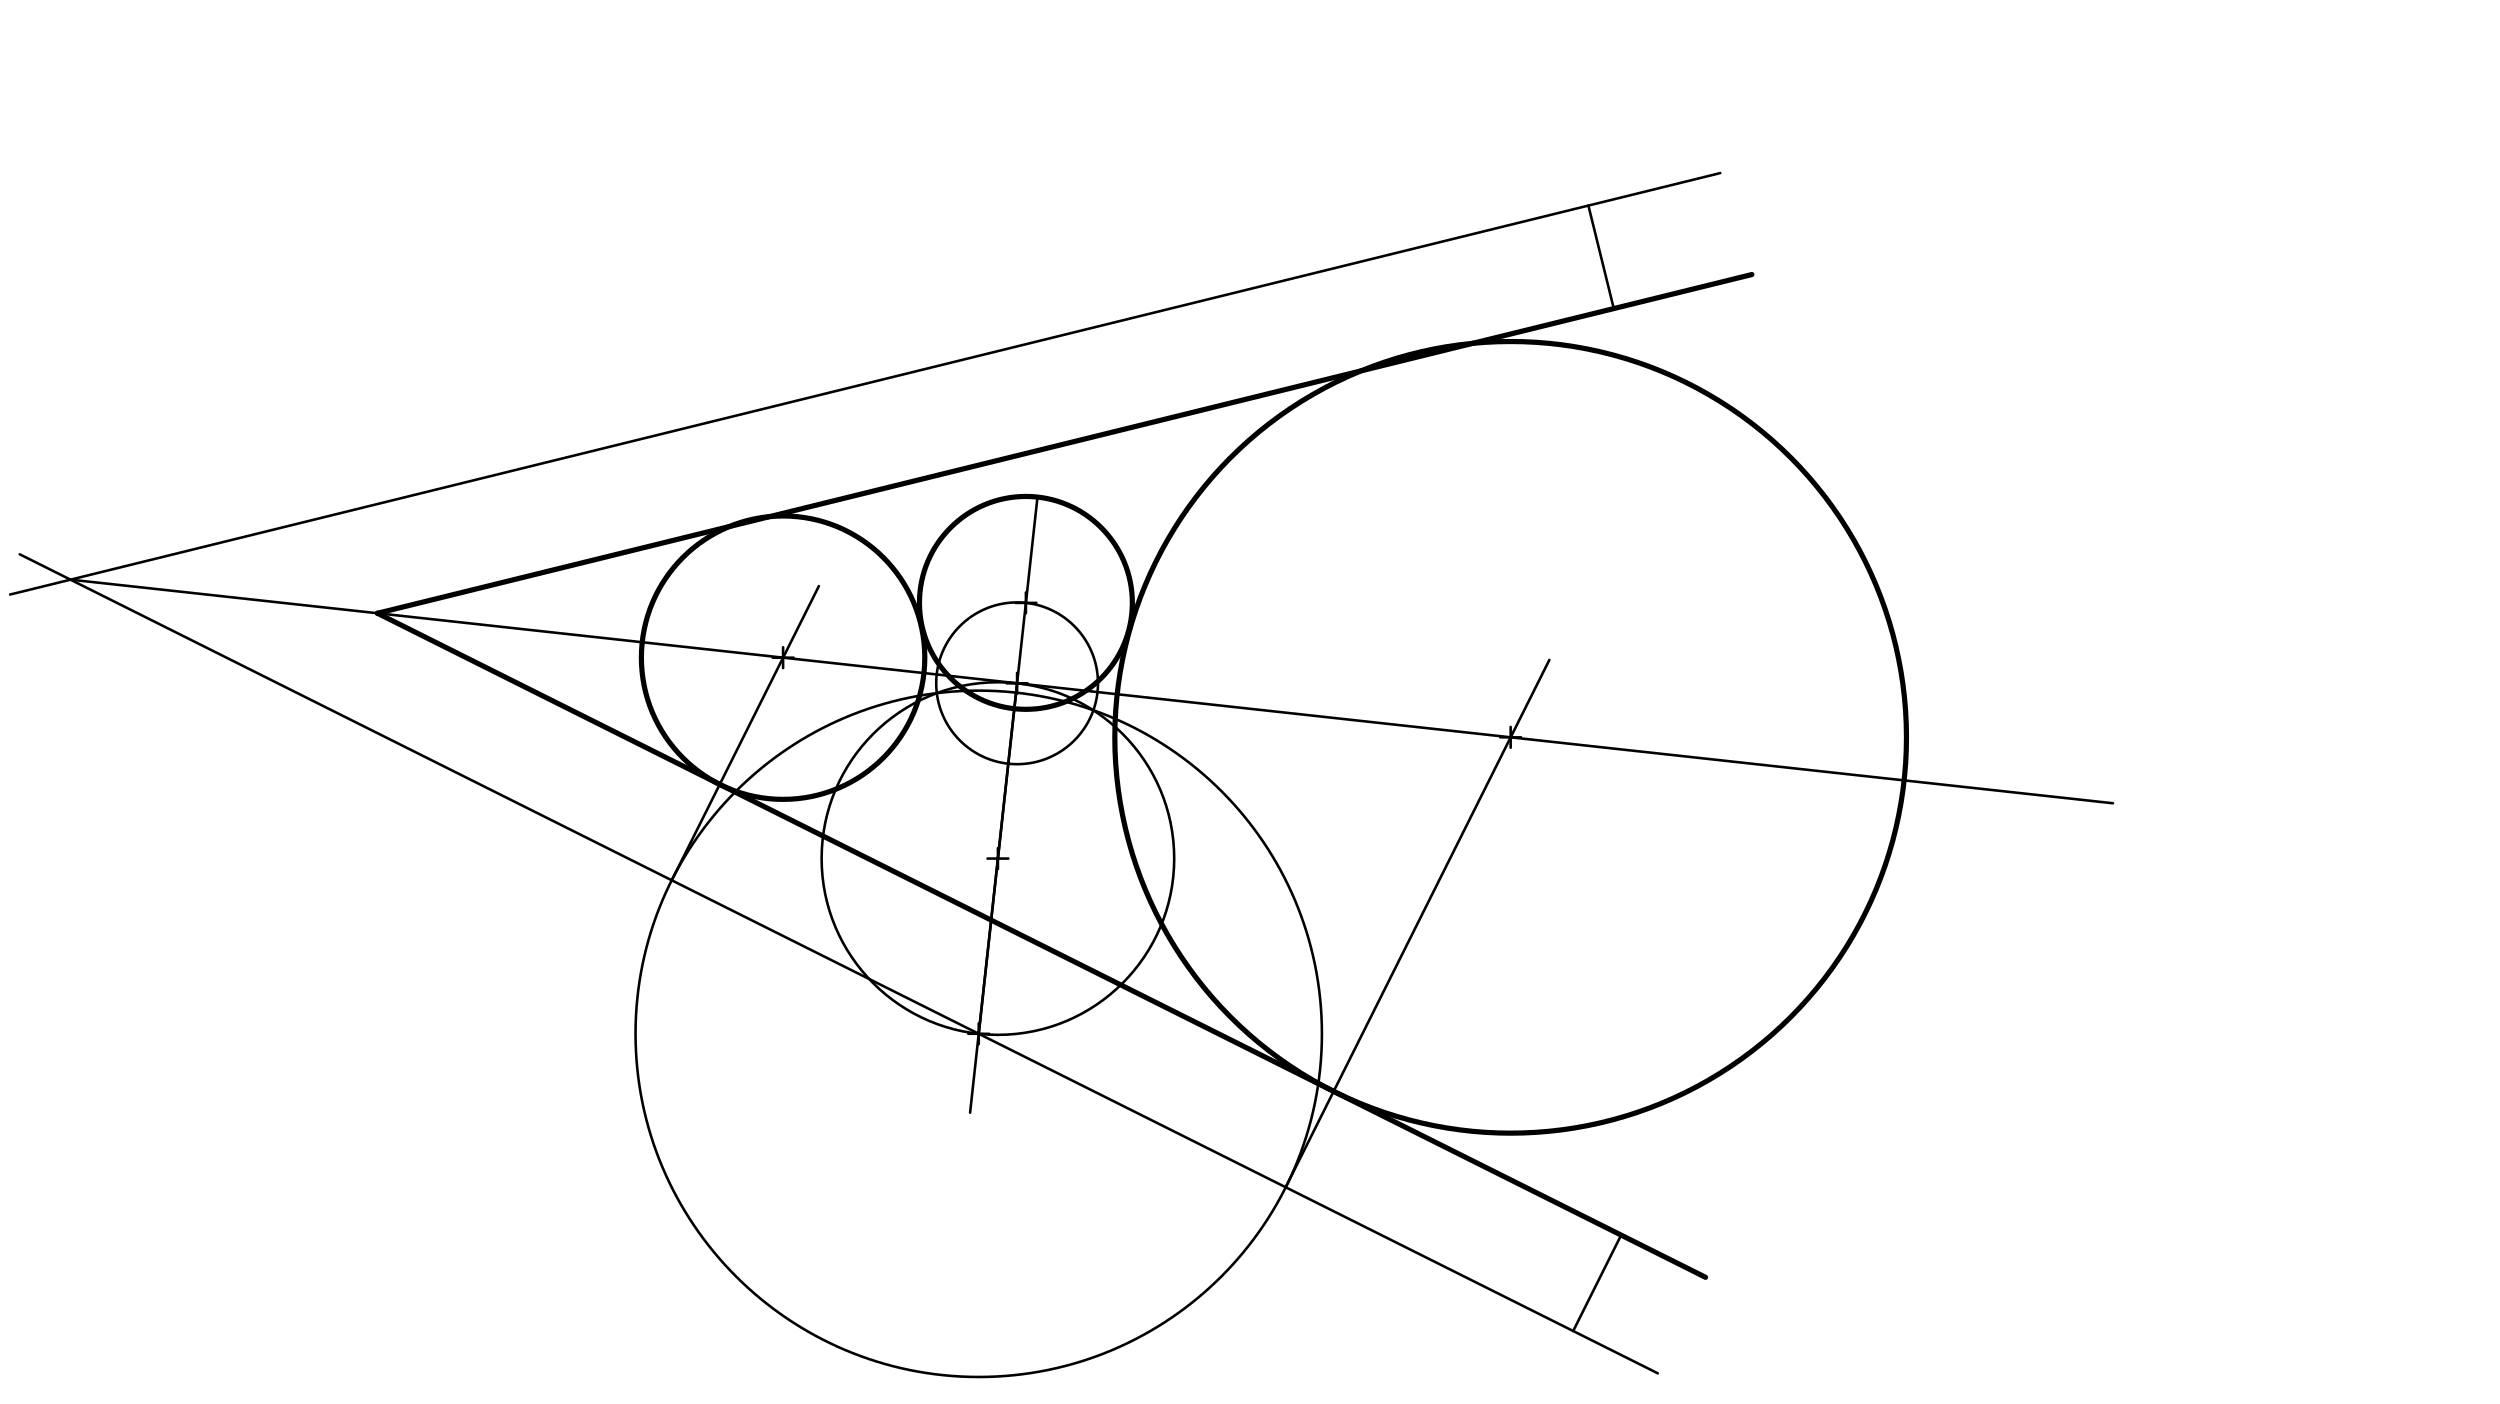 <svg xmlns="http://www.w3.org/2000/svg" class="svg--816" height="100%" preserveAspectRatio="xMidYMid meet" viewBox="0 0 963.78 541.417" width="100%"><defs><marker id="marker-arrow" markerHeight="16" markerUnits="userSpaceOnUse" markerWidth="24" orient="auto-start-reverse" refX="24" refY="4" viewBox="0 0 24 8"><path d="M 0 0 L 24 4 L 0 8 z" stroke="inherit"></path></marker></defs><g class="aux-layer--949"></g><g class="main-layer--75a"><g class="element--733"><g class="center--a87"><line x1="391.5" y1="232.422" x2="399.5" y2="232.422" stroke="#000000" stroke-width="1" stroke-linecap="round"></line><line x1="395.5" y1="228.422" x2="395.5" y2="236.422" stroke="#000000" stroke-width="1" stroke-linecap="round"></line><circle class="hit--87b" cx="395.5" cy="232.422" r="4" stroke="none" fill="transparent"></circle></g><circle cx="395.5" cy="232.422" fill="none" r="41.037" stroke="#000000" stroke-dasharray="none" stroke-width="2"></circle></g><g class="element--733"><line stroke="#000000" stroke-dasharray="none" stroke-linecap="round" stroke-width="2" x1="657.5" x2="145.5" y1="492.422" y2="236.422"></line></g><g class="element--733"><line stroke="#000000" stroke-dasharray="none" stroke-linecap="round" stroke-width="2" x1="145.5" x2="675.356" y1="236.422" y2="105.837"></line></g><g class="element--733"><line stroke="#000000" stroke-dasharray="none" stroke-linecap="round" stroke-width="1" x1="624.833" x2="606.481" y1="476.422" y2="513.126"></line></g><g class="element--733"><line stroke="#000000" stroke-dasharray="none" stroke-linecap="round" stroke-width="1" x1="622.167" x2="612.347" y1="119.089" y2="79.244"></line></g><g class="element--733"><line stroke="#000000" stroke-dasharray="none" stroke-linecap="round" stroke-width="1" x1="639.092" x2="7.625" y1="529.431" y2="213.698"></line></g><g class="element--733"><line stroke="#000000" stroke-dasharray="none" stroke-linecap="round" stroke-width="1" x1="663.156" x2="3.929" y1="66.722" y2="229.191"></line></g><g class="element--733"><line stroke="#000000" stroke-dasharray="none" stroke-linecap="round" stroke-width="1" x1="27.16" x2="814.57" y1="223.466" y2="309.674"></line></g><g class="element--733"><line stroke="#000000" stroke-dasharray="none" stroke-linecap="round" stroke-width="1" x1="399.966" x2="373.986" y1="191.629" y2="428.929"></line></g><g class="element--733"><g class="center--a87"><line x1="388.106" y1="263.421" x2="396.106" y2="263.421" stroke="#000000" stroke-width="1" stroke-linecap="round"></line><line x1="392.106" y1="259.421" x2="392.106" y2="267.421" stroke="#000000" stroke-width="1" stroke-linecap="round"></line><circle class="hit--87b" cx="392.106" cy="263.421" r="4" stroke="none" fill="transparent"></circle></g><circle cx="392.106" cy="263.421" fill="none" r="31.184" stroke="#000000" stroke-dasharray="none" stroke-width="1"></circle></g><g class="element--733"><line stroke="#000000" stroke-dasharray="none" stroke-linecap="round" stroke-width="1" x1="377.313" x2="392.106" y1="398.542" y2="263.421"></line></g><g class="element--733"><g class="center--a87"><line x1="380.709" y1="330.981" x2="388.709" y2="330.981" stroke="#000000" stroke-width="1" stroke-linecap="round"></line><line x1="384.709" y1="326.981" x2="384.709" y2="334.981" stroke="#000000" stroke-width="1" stroke-linecap="round"></line><circle class="hit--87b" cx="384.709" cy="330.981" r="4" stroke="none" fill="transparent"></circle></g><circle cx="384.709" cy="330.981" fill="none" r="67.964" stroke="#000000" stroke-dasharray="none" stroke-width="1"></circle></g><g class="element--733"><g class="center--a87"><line x1="373.313" y1="398.542" x2="381.313" y2="398.542" stroke="#000000" stroke-width="1" stroke-linecap="round"></line><line x1="377.313" y1="394.542" x2="377.313" y2="402.542" stroke="#000000" stroke-width="1" stroke-linecap="round"></line><circle class="hit--87b" cx="377.313" cy="398.542" r="4" stroke="none" fill="transparent"></circle></g><circle cx="377.313" cy="398.542" fill="none" r="132.303" stroke="#000000" stroke-dasharray="none" stroke-width="1"></circle></g><g class="element--733"><line stroke="#000000" stroke-dasharray="none" stroke-linecap="round" stroke-width="1" x1="495.648" x2="597.289" y1="457.709" y2="254.426"></line></g><g class="element--733"><line stroke="#000000" stroke-dasharray="none" stroke-linecap="round" stroke-width="1" x1="258.978" x2="315.686" y1="339.374" y2="225.958"></line></g><g class="element--733"><g class="center--a87"><line x1="297.893" y1="253.544" x2="305.893" y2="253.544" stroke="#000000" stroke-width="1" stroke-linecap="round"></line><line x1="301.893" y1="249.544" x2="301.893" y2="257.544" stroke="#000000" stroke-width="1" stroke-linecap="round"></line><circle class="hit--87b" cx="301.893" cy="253.544" r="4" stroke="none" fill="transparent"></circle></g><circle cx="301.893" cy="253.544" fill="none" r="54.626" stroke="#000000" stroke-dasharray="none" stroke-width="2"></circle></g><g class="element--733"><g class="center--a87"><line x1="578.376" y1="284.252" x2="586.376" y2="284.252" stroke="#000000" stroke-width="1" stroke-linecap="round"></line><line x1="582.376" y1="280.252" x2="582.376" y2="288.252" stroke="#000000" stroke-width="1" stroke-linecap="round"></line><circle class="hit--87b" cx="582.376" cy="284.252" r="4" stroke="none" fill="transparent"></circle></g><circle cx="582.376" cy="284.252" fill="none" r="152.596" stroke="#000000" stroke-dasharray="none" stroke-width="2"></circle></g></g><g class="snaps-layer--ac6"></g><g class="temp-layer--52d"></g></svg>